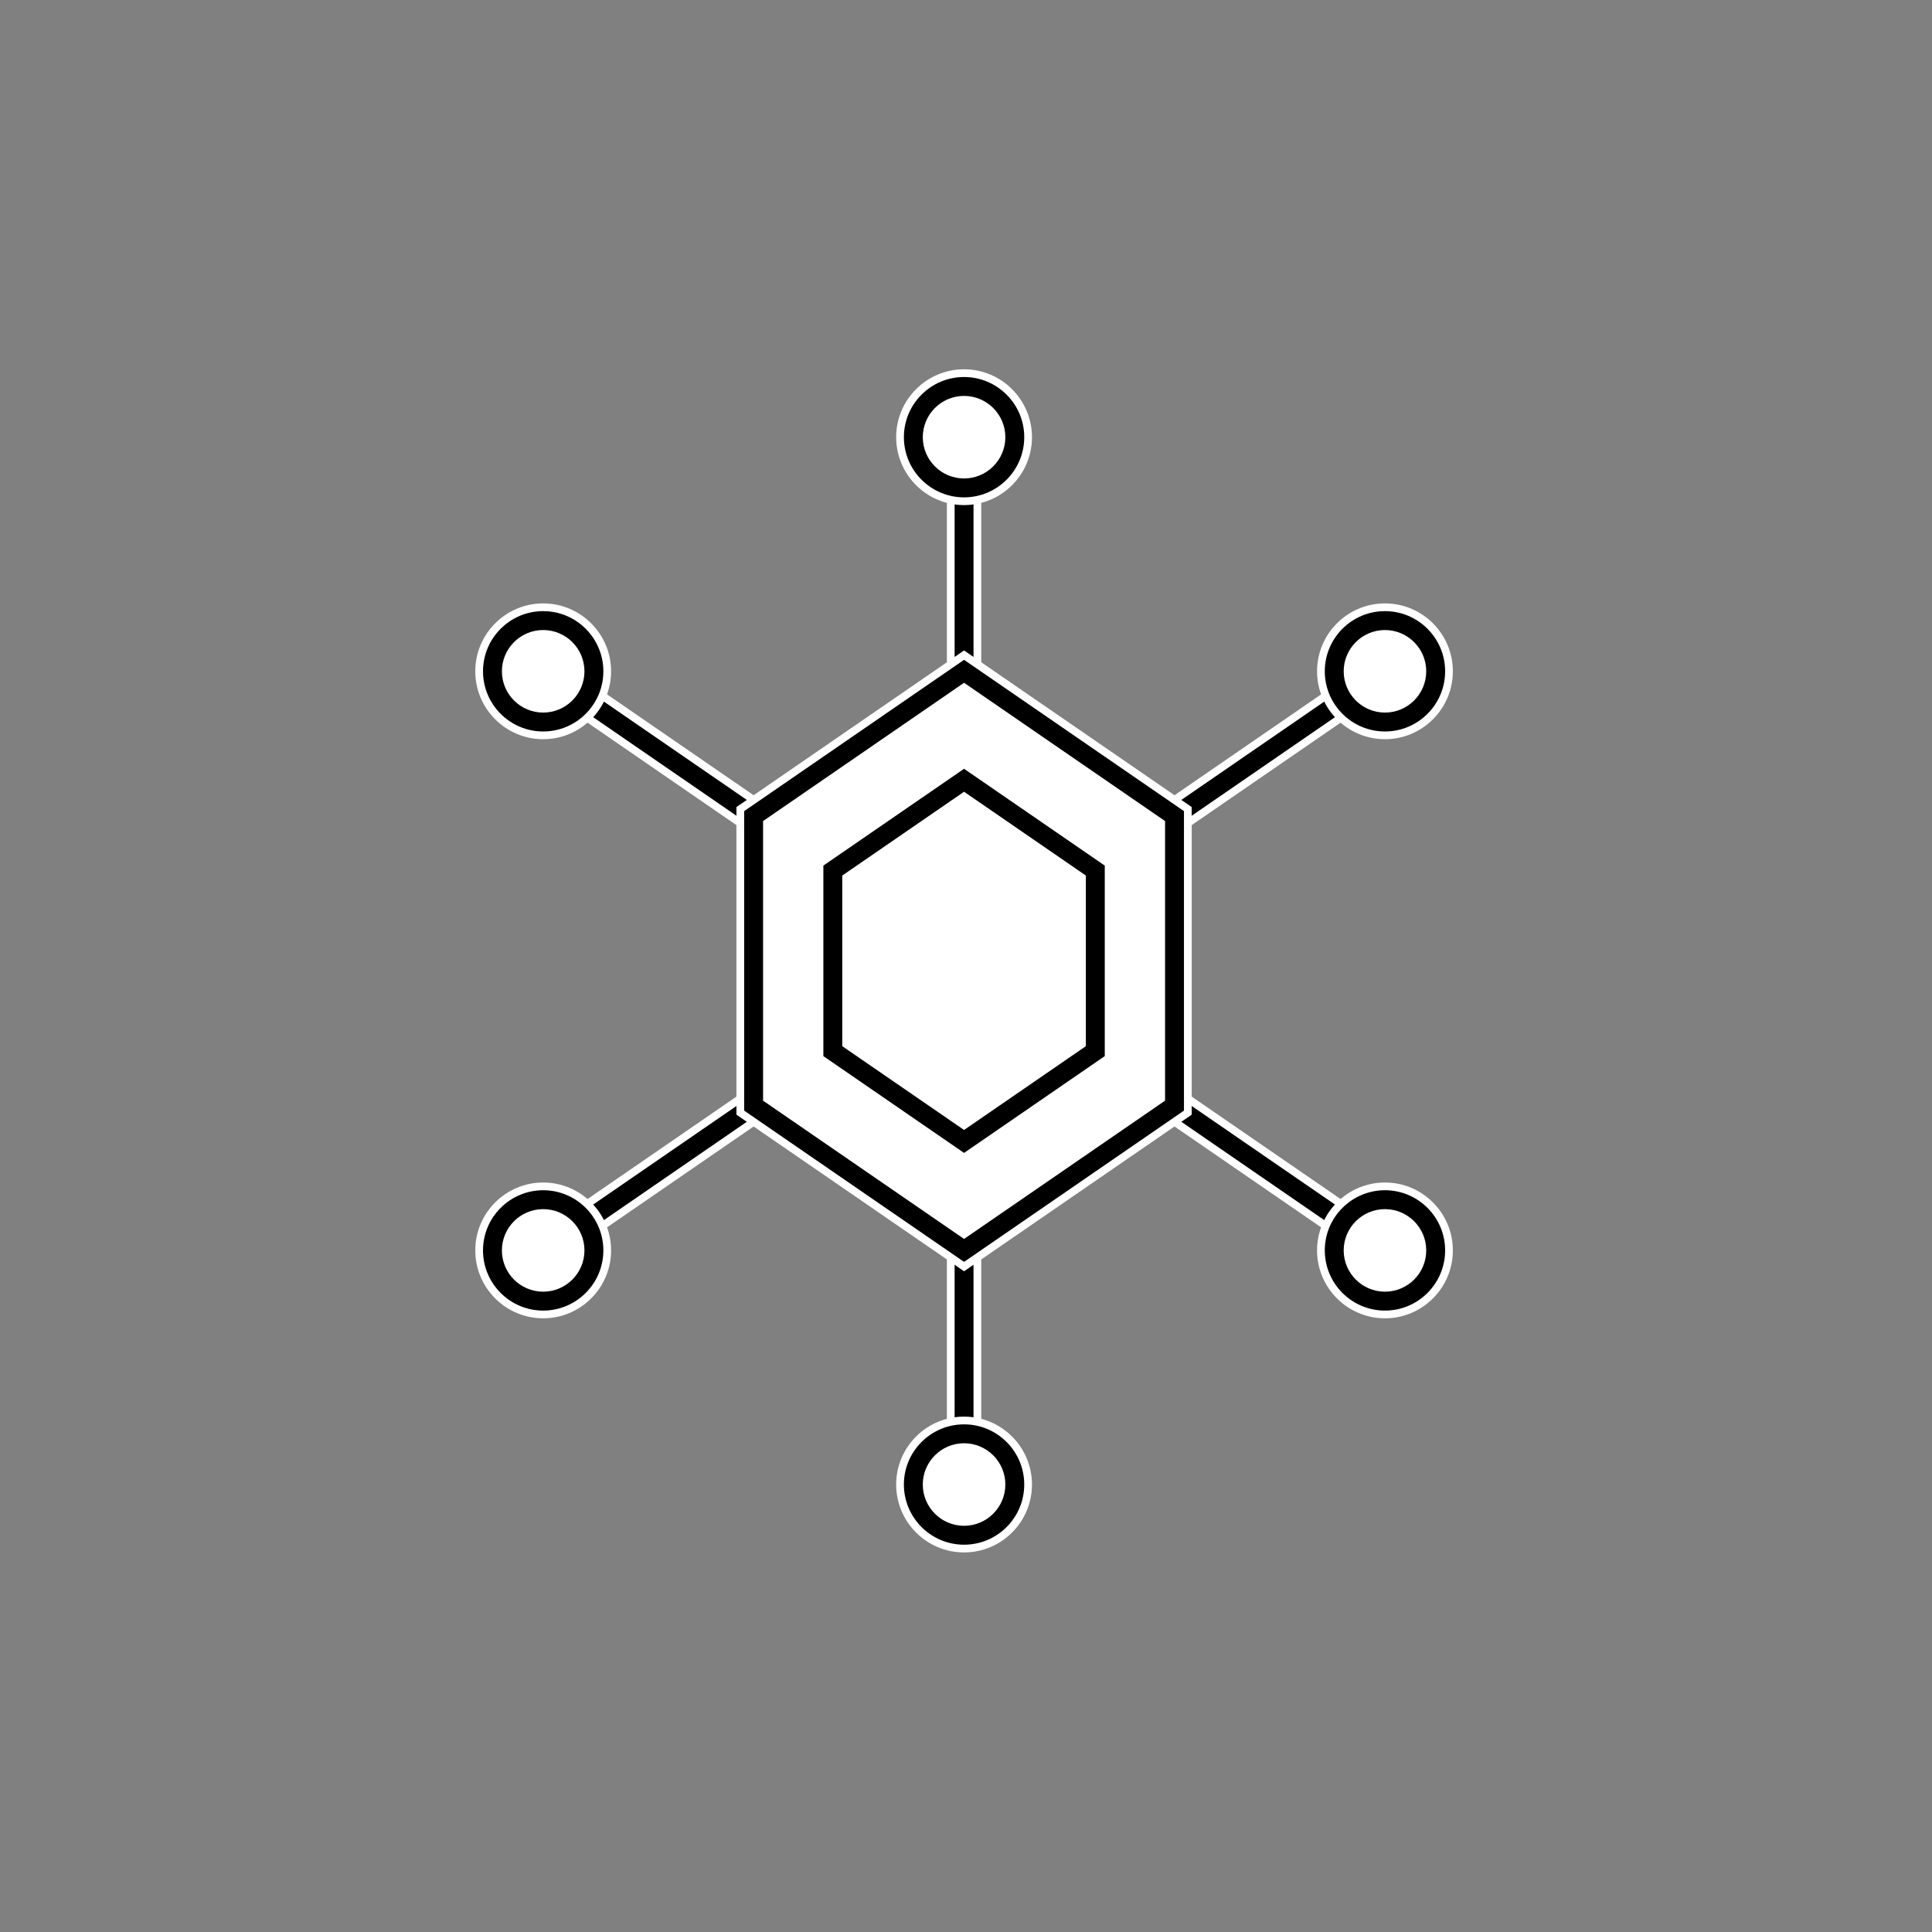 <?xml version="1.0" encoding="UTF-8"?>
<svg xmlns="http://www.w3.org/2000/svg" version="1.1" viewBox="0 0 500 500">
  <rect x="0" y="0" width="500" height="500" fill="#808080" stroke="none"/>
  <defs>
    <style>
      .cls-1 {
        fill: #fff;
      }

      .cls-2 {
        stroke: #fff;
        stroke-miterlimit: 10;
        stroke-width: 2px;
      }
    </style>
  </defs>
  <!-- Generator: Adobe Illustrator 28.7.1, SVG Export Plug-In . SVG Version: 1.2.0 Build 142)  -->
  <g>
    <g id="Layer_1">
      <g id="Layer_1-2" data-name="Layer_1">
        <g>
          <g>
            <polygon class="cls-2" points="356.474 326.443 300.518 287.949 300.518 209.389 356.474 170.893 360.381 176.571 307.41 213.014 307.41 284.325 360.381 320.766 356.474 326.443"/>
            <rect class="cls-2" x="246.053" y="323.605" width="6.892" height="60.589"/>
            <rect class="cls-2" x="246.053" y="113.143" width="6.892" height="60.589"/>
            <polygon class="cls-2" points="142.528 326.443 138.621 320.766 191.592 284.325 191.592 213.014 138.621 176.571 142.528 170.893 198.485 209.389 198.485 287.949 142.528 326.443"/>
            <g>
              <polygon class="cls-1" points="303.963 286.137 303.963 211.2 249.499 173.732 195.035 211.2 195.035 286.137 249.499 323.605 303.963 286.137"/>
              <path class="cls-2" d="M249.499,327.788l-57.91-39.838v-78.56l57.91-39.84,57.91,39.84v78.56l-57.91,39.838h-0ZM198.481,284.325l51.018,35.097,51.018-35.097v-71.311l-51.018-35.099-51.018,35.099v71.311Z"/>
            </g>
            <g>
              <polygon class="cls-1" points="283.466 272.036 283.466 225.301 249.499 201.934 215.532 225.301 215.532 272.036 249.499 295.404 283.466 272.036"/>
              <path class="cls-2" d="M249.499,299.586l-37.412-25.738v-50.359l37.412-25.739,37.412,25.739v50.359l-37.412,25.738h0ZM218.979,270.224l30.52,20.996,30.52-20.996v-43.109l-30.52-20.998-30.52,20.998v43.109h0Z"/>
            </g>
          </g>
          <g>
            <circle class="cls-1" cx="249.499" cy="113.143" r="13.128"/>
            <path class="cls-2" d="M249.499,129.717c-9.139,0-16.574-7.436-16.574-16.574s7.436-16.572,16.574-16.572c9.138,0,16.574,7.434,16.574,16.572s-7.436,16.574-16.574,16.574h-0ZM249.499,103.463c-5.339,0-9.682,4.343-9.682,9.68,0,5.339,4.343,9.682,9.682,9.682s9.682-4.343,9.682-9.682c0-5.337-4.343-9.68-9.682-9.68l0.0 0Z"/>
          </g>
          <g>
            <circle class="cls-1" cx="249.499" cy="384.194" r="13.128" transform="translate(-203.072 455.148) rotate(-65.91)"/>
            <path class="cls-2" d="M249.499,400.768c-9.139,0-16.574-7.434-16.574-16.573,0-9.139,7.436-16.574,16.574-16.574,9.138,0,16.574,7.436,16.574,16.574,0,9.138-7.436,16.573-16.574,16.573h-0ZM249.499,374.513c-5.339,0-9.682,4.343-9.682,9.682,0,5.337,4.343,9.68,9.682,9.68s9.682-4.343,9.682-9.68c0-5.339-4.343-9.682-9.682-9.682h0Z"/>
          </g>
          <g>
            <circle class="cls-1" cx="358.427" cy="323.605" r="13.128"/>
            <path class="cls-2" d="M358.428,340.179c-9.139,0-16.574-7.436-16.574-16.574,0-9.139,7.436-16.573,16.574-16.573,9.138,0,16.572,7.434,16.572,16.573,0,9.138-7.434,16.574-16.572,16.574ZM358.428,313.924c-5.339,0-9.682,4.343-9.682,9.68,0,5.339,4.343,9.682,9.682,9.682,5.337,0,9.68-4.343,9.68-9.682,0-5.338-4.343-9.68-9.68-9.68Z"/>
          </g>
          <g>
            <circle class="cls-1" cx="358.427" cy="173.732" r="13.127"/>
            <path class="cls-2" d="M358.428,190.306c-9.139,0-16.574-7.436-16.574-16.574,0-9.138,7.436-16.572,16.574-16.572,9.138,0,16.572,7.434,16.572,16.572,0,9.139-7.434,16.574-16.572,16.574ZM358.428,164.052c-5.339,0-9.682,4.343-9.682,9.68,0,5.339,4.343,9.682,9.682,9.682,5.337,0,9.68-4.343,9.68-9.682,0-5.337-4.343-9.68-9.68-9.68Z"/>
          </g>
          <g>
            <circle class="cls-1" cx="140.574" cy="173.732" r="13.127"/>
            <path class="cls-2" d="M140.574,190.306c-9.139,0-16.574-7.436-16.574-16.574,0-9.138,7.436-16.572,16.574-16.572,9.138,0,16.574,7.434,16.574,16.572,0,9.139-7.436,16.574-16.574,16.574ZM140.574,164.052c-5.339,0-9.682,4.343-9.682,9.68,0,5.339,4.343,9.682,9.682,9.682s9.682-4.343,9.682-9.682c0-5.337-4.343-9.68-9.682-9.68Z"/>
          </g>
          <g>
            <circle class="cls-1" cx="140.574" cy="323.605" r="13.128" transform="translate(-210.226 361.297) rotate(-72.652)"/>
            <path class="cls-2" d="M140.574,340.179c-9.139,0-16.574-7.434-16.574-16.573,0-9.138,7.436-16.574,16.574-16.574,9.138,0,16.574,7.436,16.574,16.574,0,9.139-7.436,16.573-16.574,16.573ZM140.574,313.924c-5.339,0-9.682,4.343-9.682,9.682,0,5.338,4.343,9.68,9.682,9.68s9.682-4.343,9.682-9.68c0-5.339-4.343-9.682-9.682-9.682Z"/>
          </g>
        </g>
      </g>
    </g>
  </g>
</svg>